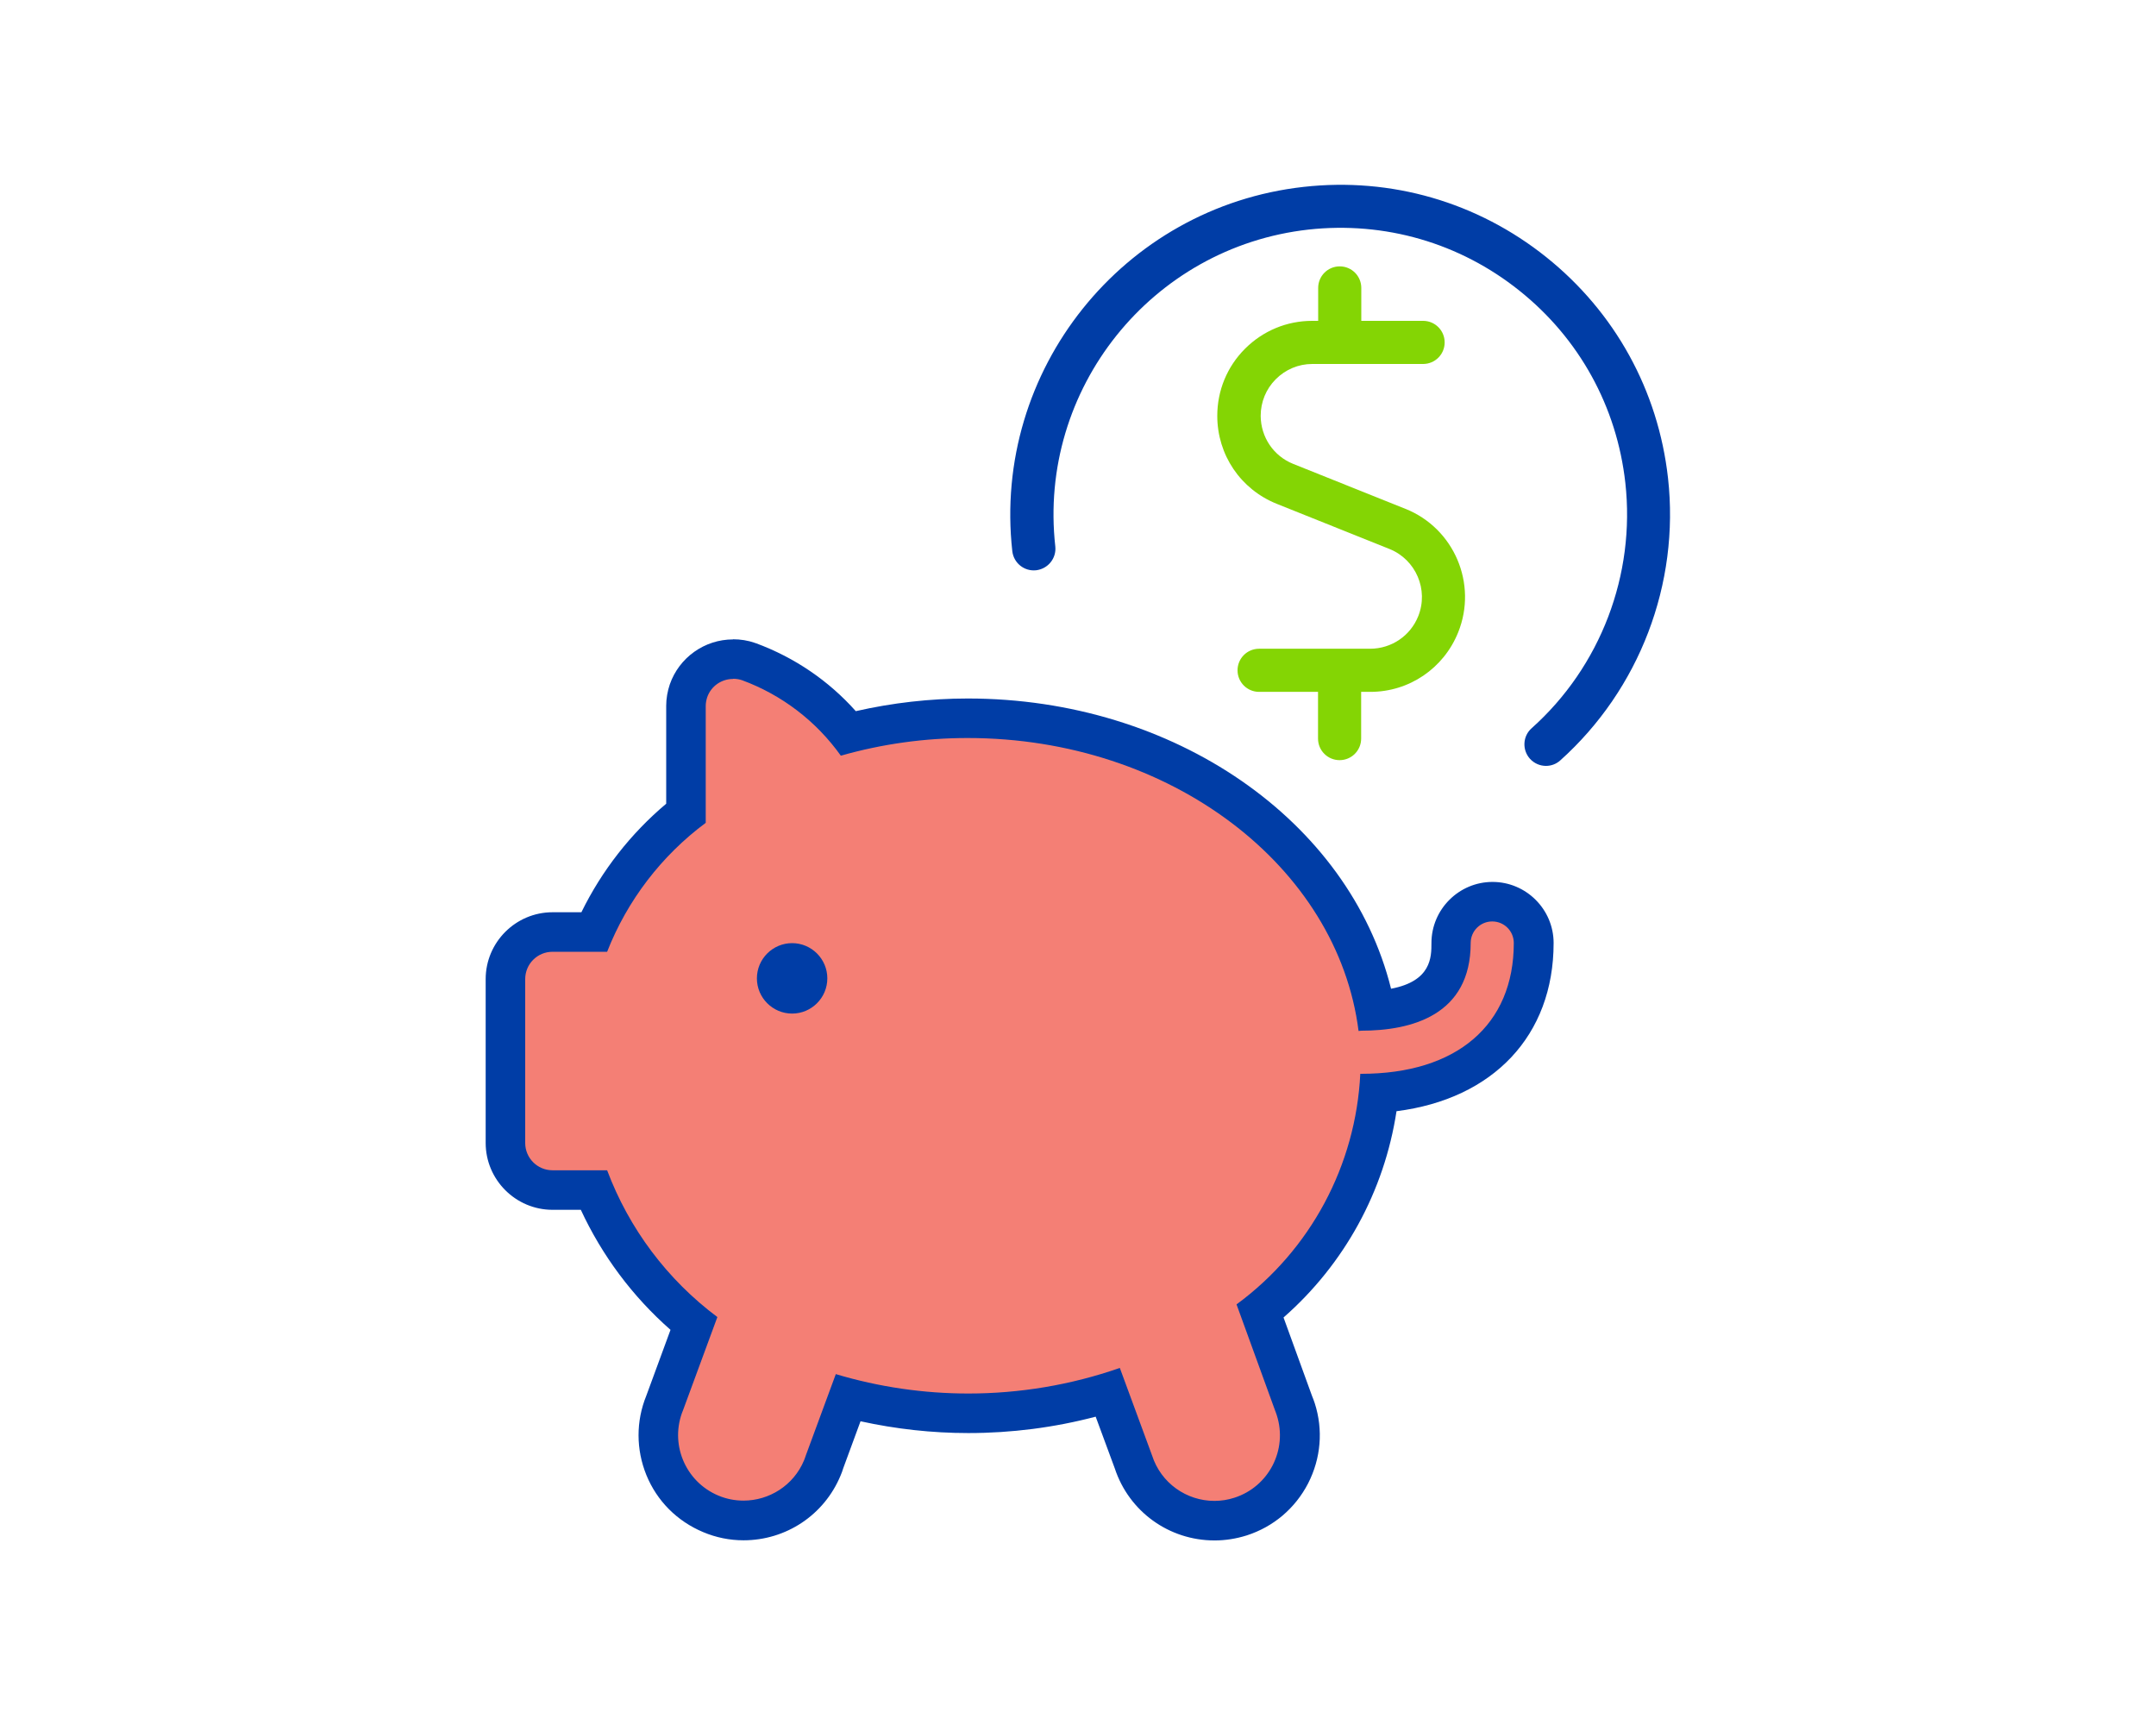 <svg viewBox="0 0 150 120" xmlns="http://www.w3.org/2000/svg"><path d="m84.51 105.78c-2.59 0-4.86-1.66-5.65-4.12l-1.77-4.78c-3.15.96-6.41 1.44-9.71 1.44-2.83 0-5.63-.36-8.37-1.06l-1.64 4.45c-.03.11-.09.26-.16.42-.92 2.22-3.08 3.65-5.48 3.65-.79 0-1.55-.15-2.28-.46-1.46-.61-2.6-1.75-3.2-3.22s-.6-3.08.01-4.54l2.01-5.46c-3.05-2.49-5.44-5.67-6.96-9.3h-2.87c-1.81 0-3.28-1.47-3.28-3.28v-11.4c0-1.81 1.47-3.28 3.28-3.28h2.89c1.43-3.24 3.63-6.07 6.4-8.27v-7.45c0-.37.06-.72.18-1.05.46-1.32 1.7-2.21 3.1-2.21.36 0 .72.06 1.07.18 2.76 1.02 5.14 2.73 6.96 4.98 2.71-.69 5.49-1.04 8.29-1.04 14.22 0 26.17 8.65 28.37 20.33 5.26-.36 5.26-3.59 5.26-4.69 0-1.59 1.29-2.88 2.88-2.88s2.88 1.29 2.88 2.88c0 6.1-4.09 10.02-10.77 10.44-.62 5.98-3.58 11.41-8.25 15.18l2.33 6.4c.04.09.1.25.15.41 1 3.12-.72 6.47-3.83 7.47-.59.19-1.2.29-1.82.29z" fill="#f47f75"/><path d="m51.01 47.22c.21 0 .41.03.62.1 2.77 1.02 5.16 2.85 6.87 5.25 2.87-.82 5.84-1.23 8.82-1.23 14.13 0 25.75 8.93 27.2 20.38.06 0 .12-.02.18-.02 3.48 0 7.62-1.06 7.62-6.1 0-.83.67-1.5 1.5-1.5s1.5.67 1.5 1.5c0 5.7-3.97 9.1-10.62 9.1-.02 0-.04 0-.06 0-.31 6.36-3.46 12.26-8.61 16.04l2.67 7.35c.05.12.09.24.13.36.77 2.4-.55 4.97-2.95 5.74-.46.15-.93.22-1.39.22-1.93 0-3.72-1.23-4.34-3.17l-2.24-6.08c-3.41 1.19-6.98 1.78-10.54 1.78-3.1 0-6.21-.45-9.22-1.35l-2.08 5.64c-.04.12-.08.24-.13.36-.73 1.75-2.43 2.8-4.21 2.8-.59 0-1.18-.11-1.75-.35-2.32-.97-3.42-3.64-2.45-5.96l2.38-6.46c-3.48-2.6-6.14-6.14-7.67-10.21h-3.8c-1.05 0-1.9-.85-1.9-1.9v-11.4c0-1.05.85-1.9 1.9-1.9h3.8c1.4-3.57 3.78-6.68 6.86-8.97v-8.13c0-.21.04-.41.1-.6.27-.79 1.01-1.28 1.8-1.28m0-2.75c-1.98 0-3.75 1.26-4.4 3.13-.16.48-.25.98-.25 1.48v6.82c-2.47 2.08-4.48 4.65-5.9 7.55h-2.01c-2.56 0-4.65 2.09-4.65 4.65v11.4c0 2.56 2.09 4.65 4.65 4.65h1.97c1.48 3.19 3.6 6.03 6.24 8.35l-1.68 4.57c-.73 1.79-.72 3.75 0 5.53.74 1.81 2.14 3.21 3.95 3.97.9.38 1.85.57 2.81.57 2.96 0 5.61-1.76 6.75-4.5.07-.17.14-.34.19-.52l1.2-3.26c2.46.54 4.97.82 7.5.82 3 0 5.97-.38 8.86-1.14l1.33 3.6c.99 3 3.77 5.01 6.94 5.01.76 0 1.51-.12 2.24-.35 1.86-.6 3.37-1.88 4.27-3.62.89-1.74 1.06-3.72.46-5.58-.06-.17-.12-.35-.19-.51l-1.98-5.45c4.24-3.72 7.01-8.78 7.86-14.35 6.71-.85 10.93-5.25 10.93-11.7 0-2.34-1.91-4.25-4.25-4.25s-4.25 1.91-4.25 4.25c0 .97 0 2.65-2.81 3.18-2.91-11.68-15.07-20.19-29.45-20.19-2.62 0-5.24.3-7.79.88-1.89-2.12-4.27-3.74-6.96-4.73h-.03s-.03-.02-.03-.02c-.49-.17-1-.25-1.52-.25z" fill="#003da6"/><path d="m107.56 53.28c-.41 0-.82-.17-1.12-.5-.55-.62-.5-1.57.12-2.12 4.8-4.29 7.23-10.68 6.52-17.07-.59-5.3-3.21-10.05-7.37-13.37-4.16-3.33-9.37-4.83-14.67-4.25-10.93 1.22-18.84 11.1-17.62 22.04.09.82-.5 1.56-1.33 1.66-.83.09-1.56-.5-1.66-1.32-1.4-12.58 7.69-23.95 20.27-25.35 6.1-.68 12.09 1.06 16.87 4.88 4.79 3.83 7.8 9.29 8.48 15.38.82 7.36-1.99 14.7-7.5 19.64-.29.26-.64.38-1 .38z" fill="#003da6"/><path d="m97.81 35.41-7.84-3.14c-1.37-.55-2.25-1.86-2.26-3.34 0-.96.37-1.87 1.05-2.55s1.58-1.06 2.54-1.06h7.71c.83 0 1.5-.67 1.5-1.5s-.67-1.5-1.5-1.5h-4.3v-2.29c0-.83-.67-1.5-1.5-1.5s-1.5.67-1.5 1.5v2.29h-.42c-1.76 0-3.42.69-4.67 1.94s-1.93 2.91-1.93 4.67c0 2.71 1.62 5.11 4.14 6.12l7.84 3.14c1.84.74 2.74 2.84 2 4.68-.55 1.37-1.86 2.25-3.33 2.26h-7.74c-.83 0-1.5.67-1.5 1.5s.67 1.5 1.5 1.5h4.1v3.25c0 .83.67 1.5 1.5 1.5s1.5-.67 1.5-1.5v-3.25h.64c2.7 0 5.1-1.63 6.11-4.14 1.36-3.38-.28-7.23-3.66-8.59z" fill="#84d504"/><path d="m55.11 65.61c-1.35 0-2.45 1.1-2.45 2.45s1.1 2.45 2.45 2.45 2.45-1.1 2.45-2.45-1.1-2.45-2.45-2.45z" fill="#003da6"/></svg>